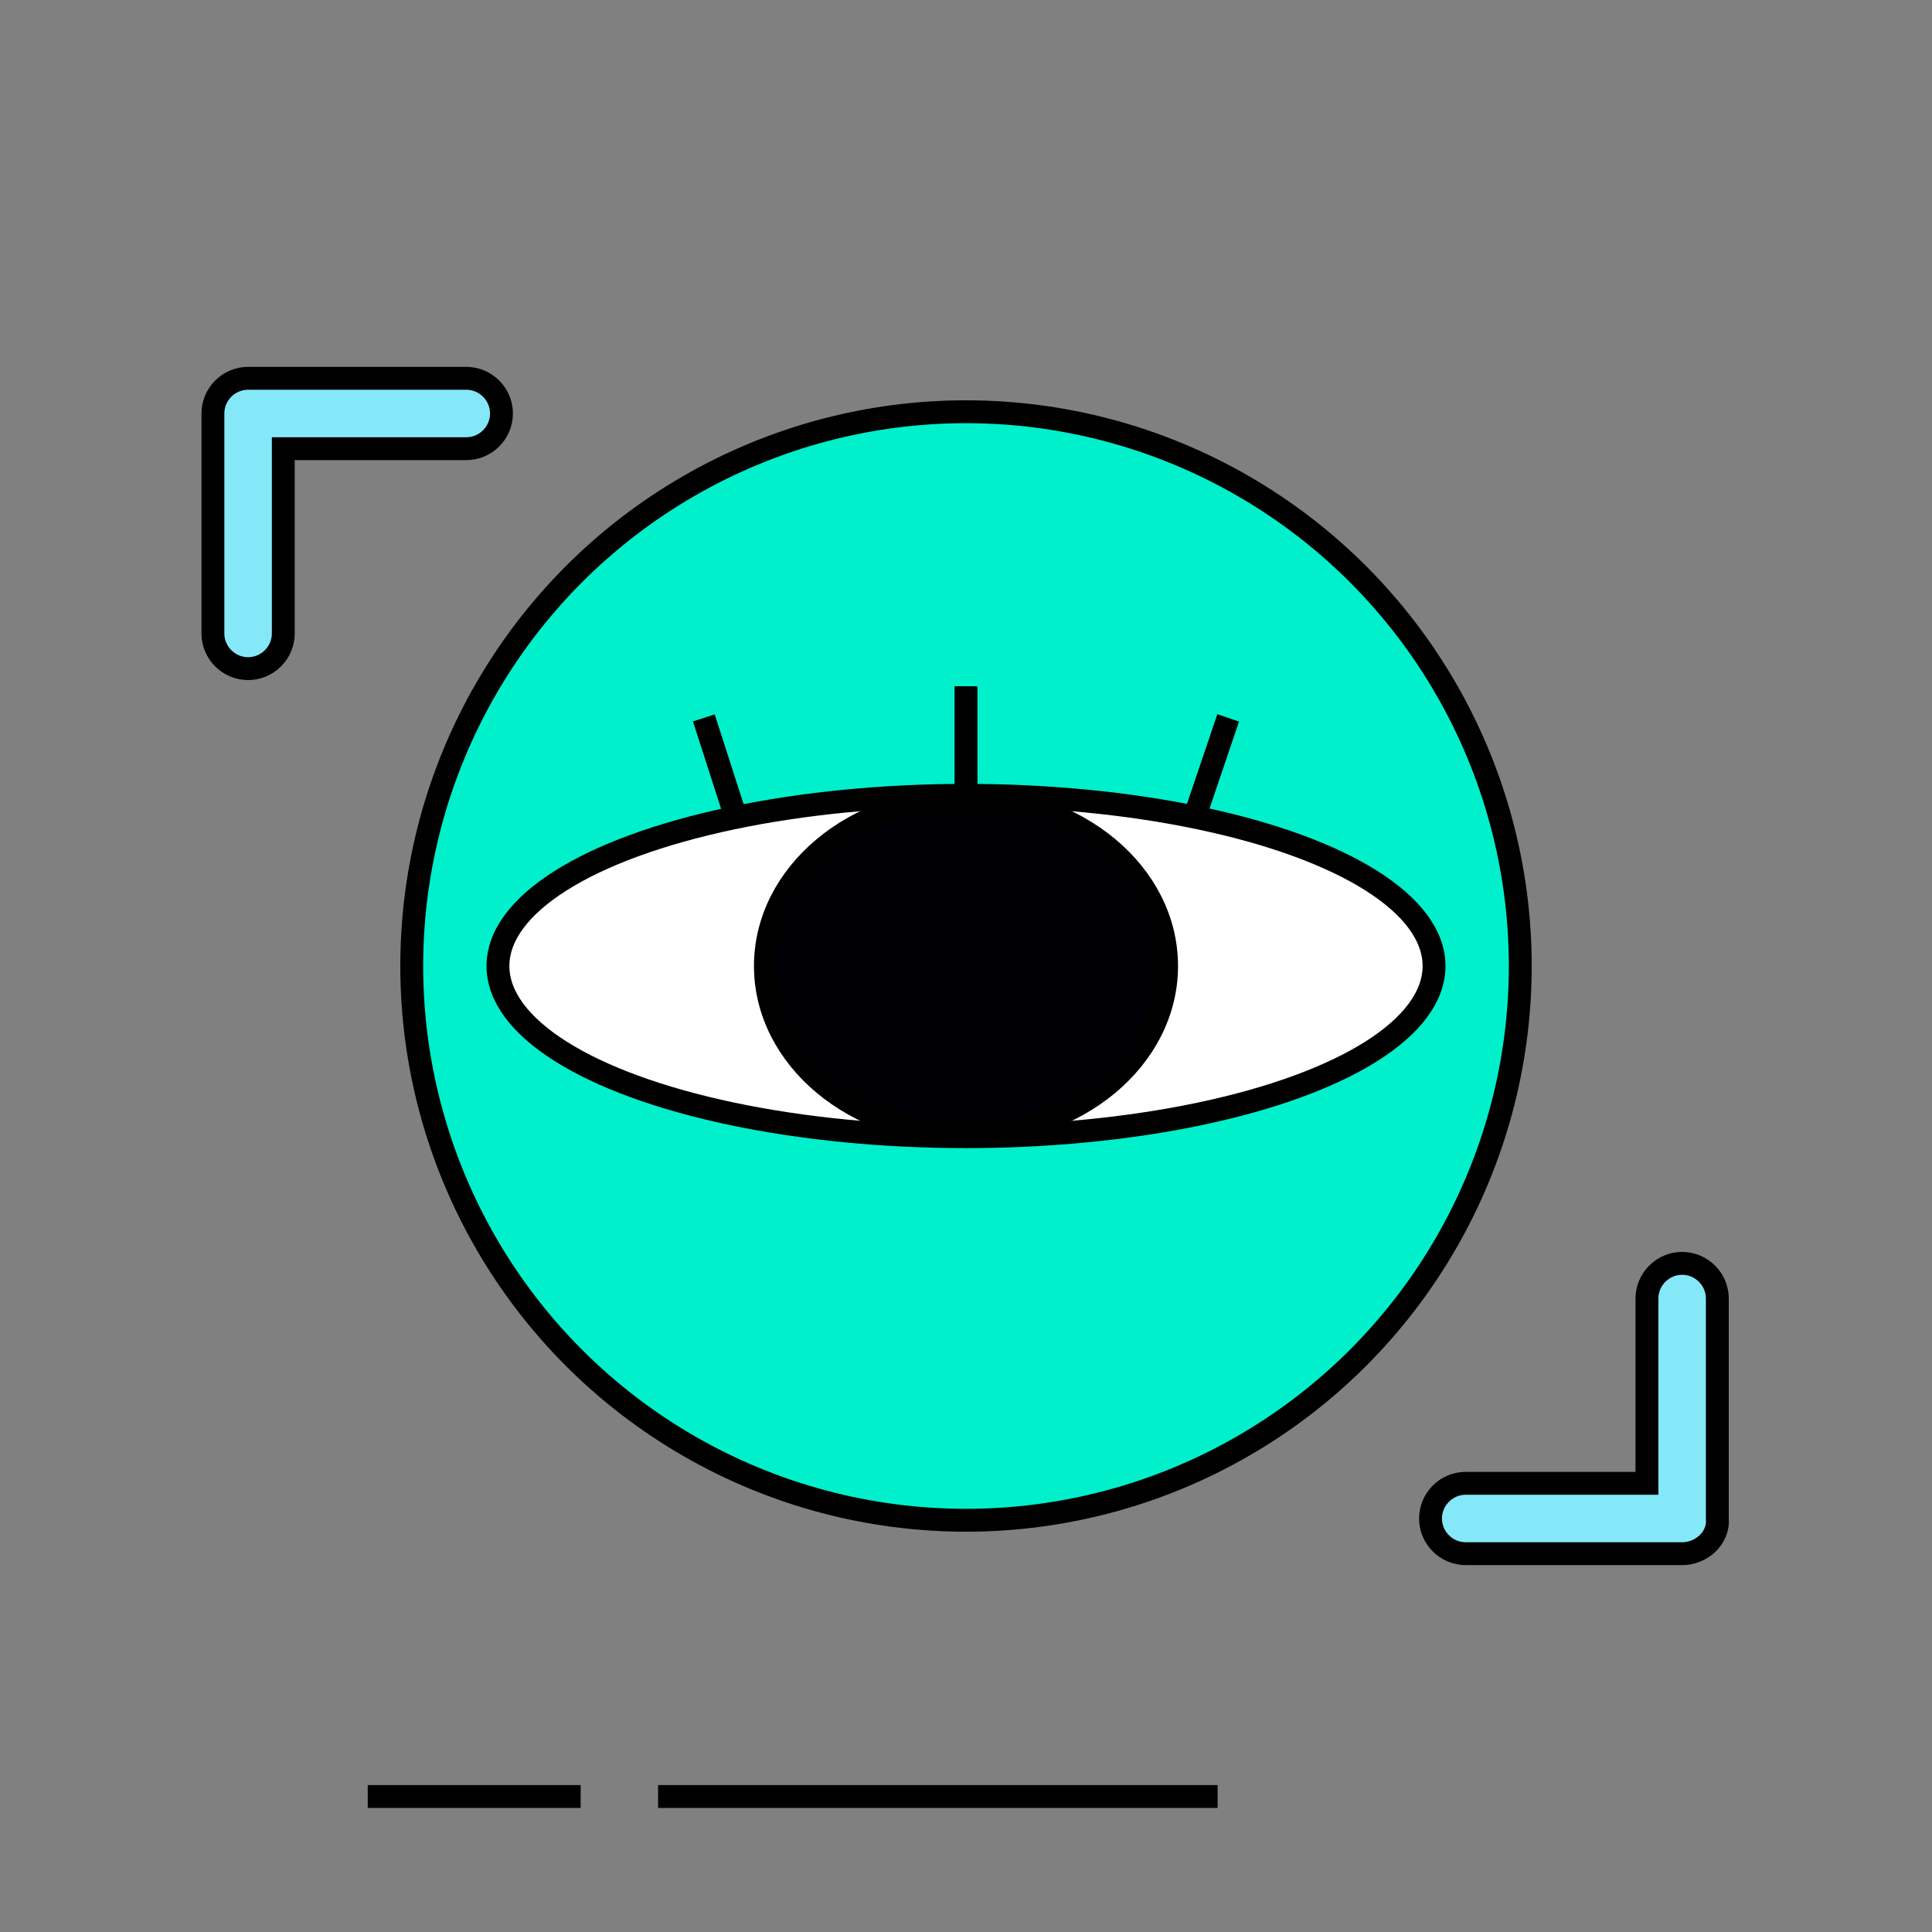 <?xml version="1.0" encoding="utf-8"?>
<!-- Generator: Adobe Illustrator 27.8.0, SVG Export Plug-In . SVG Version: 6.00 Build 0)  -->
<svg version="1.1" id="Capa_1" xmlns="http://www.w3.org/2000/svg" xmlns:xlink="http://www.w3.org/1999/xlink" x="0px" y="0px"
	 viewBox="0 0 109.8 109.8" style="enable-background:new 0 0 109.8 109.8;" xml:space="preserve">
<rect x="0" y="0" width="109.8" height="109.8" fill="#808080" stroke="none"/>
<style type="text/css">
	.st0{fill:none;}
	.st1{clip-path:url(#SVGID_00000121990697968451808870000004439052568277862804_);}
	.st2{fill:#00F0CB;stroke:#000000;stroke-width:1.3;stroke-miterlimit:10;}
	.st3{fill:#FFFFFF;stroke:#000000;stroke-width:1.3;stroke-linejoin:round;}
	.st4{fill:none;stroke:#000000;stroke-width:1.3;stroke-linejoin:round;}
	.st5{fill:#000005;stroke:#000000;stroke-width:1.3;stroke-linejoin:round;}
	.st6{fill:#84E8F8;stroke:#000000;stroke-width:1.3;stroke-miterlimit:10;}
	.st7{fill:none;stroke:#000000;stroke-width:1.3;stroke-miterlimit:10;}
</style>
<g id="a">
</g>
<g id="b">
	<g id="c">
		<g>
			<g>
				<path class="st0" d="M18.3,0h73.2c10.1,0,18.3,8.2,18.3,18.3v73.2c0,10.1-8.2,18.3-18.3,18.3H18.3C8.2,109.8,0,101.6,0,91.5
					V18.3C0,8.2,8.2,0,18.3,0z"/>
				<g>
					<defs>
						<path id="SVGID_1_" d="M18.3,0h73.2c10.1,0,18.3,8.2,18.3,18.3v73.2c0,10.1-8.2,18.3-18.3,18.3H18.3C8.2,109.8,0,101.6,0,91.5
							V18.3C0,8.2,8.2,0,18.3,0z"/>
					</defs>
					<clipPath id="SVGID_00000181047417451034729760000004081759308085639059_">
						<use xlink:href="#SVGID_1_"  style="overflow:visible;"/>
					</clipPath>
					<g style="clip-path:url(#SVGID_00000181047417451034729760000004081759308085639059_);">
						<g>
							<g>
								<circle class="st2" cx="54.9" cy="54.9" r="31.5"/>
								<g>
									<ellipse class="st3" cx="54.9" cy="54.9" rx="26.6" ry="9.7"/>
									<g>
										<line class="st4" x1="54.9" y1="39" x2="54.9" y2="45.3"/>
										<line class="st4" x1="40" y1="40.8" x2="41.9" y2="46.7"/>
										<line class="st4" x1="69.8" y1="40.8" x2="67.8" y2="46.7"/>
									</g>
									<ellipse class="st5" cx="54.9" cy="54.9" rx="11.4" ry="9.5"/>
								</g>
							</g>
							<g>
								<path class="st6" d="M14.1,38c-1.1,0-2-0.9-2-2V23.5c0-1.1,0.9-2,2-2h12.4c1.1,0,2,0.9,2,2s-0.9,2-2,2H16.1V36
									C16.1,37.1,15.2,38,14.1,38z"/>
								<path class="st6" d="M95.6,88.3H83.3c-1.1,0-2-0.9-2-2s0.9-2,2-2h10.3V73.8c0-1.1,0.9-2,2-2s2,0.9,2,2v12.5
									C97.7,87.4,96.7,88.3,95.6,88.3z"/>
							</g>
						</g>
					</g>
				</g>
			</g>
			<line class="st7" x1="20.9" y1="102.1" x2="33" y2="102.1"/>
			<line class="st7" x1="37.4" y1="102.1" x2="69.2" y2="102.1"/>
		</g>
	</g>
</g>
</svg>
